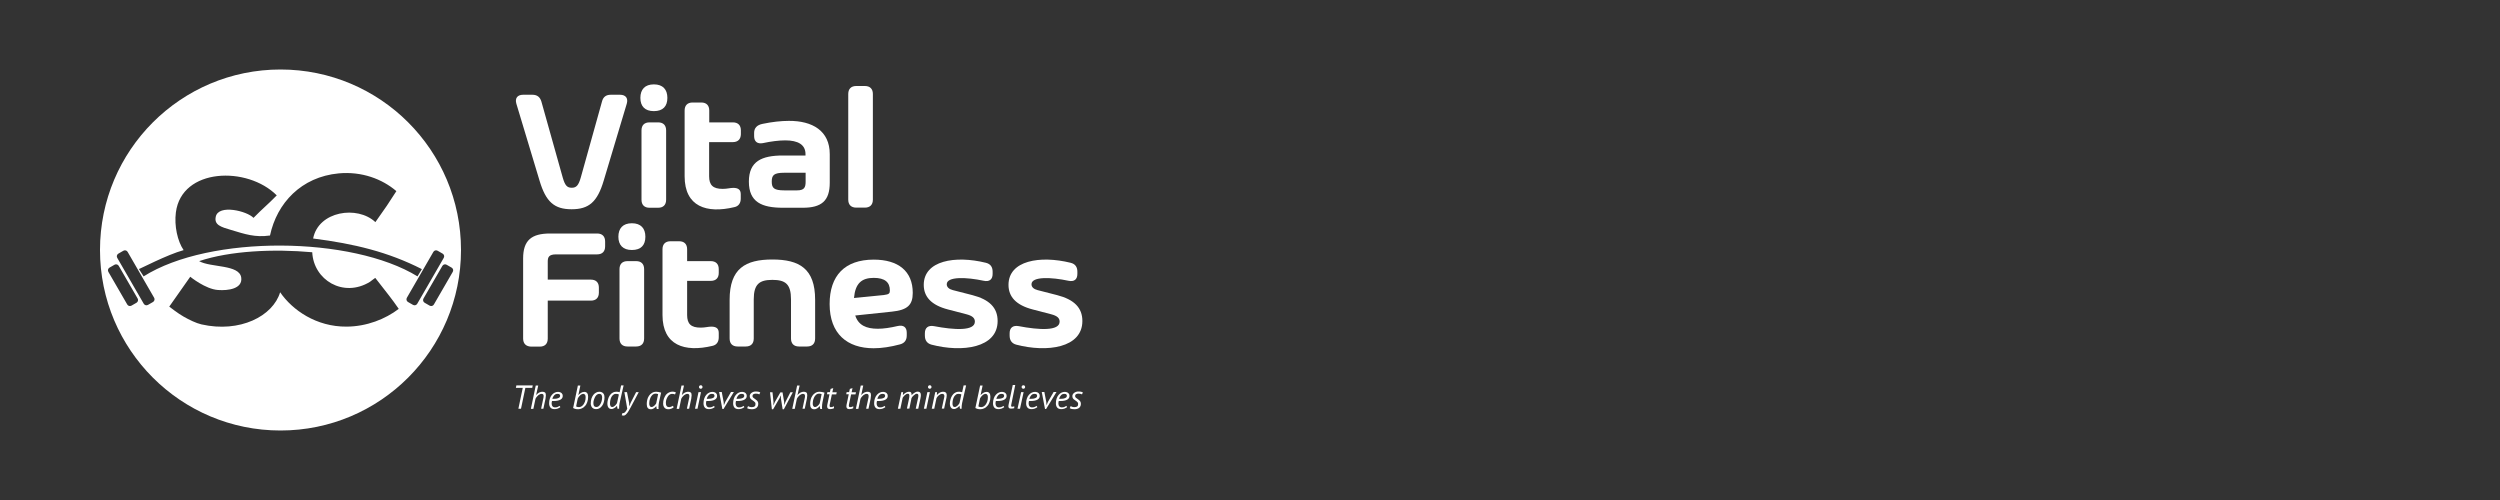 <?xml version="1.0" encoding="utf-8"?>
<!-- Generator: Adobe Illustrator 27.9.4, SVG Export Plug-In . SVG Version: 9.03 Build 54784)  -->
<svg version="1.0" id="Layer_1" xmlns="http://www.w3.org/2000/svg" xmlns:xlink="http://www.w3.org/1999/xlink" x="0px" y="0px"
	 width="200px" height="40px" viewBox="0 0 200 40" enable-background="new 0 0 200 40" xml:space="preserve">
<rect x="0" y="0" width="200" height="40" fill="#333333" stroke="none"/>
<g>
	<g>
		<path fill="#FFFFFF" d="M22.44,5.56C14.47,5.56,8,12.02,8,20c0,7.98,6.47,14.44,14.44,14.44c7.98,0,14.44-6.47,14.44-14.44
			C36.88,12.02,30.42,5.56,22.44,5.56z M14.69,20.01c-0.49-0.71-0.76-1.95-0.62-3.02c0.46-3.57,5.72-3.72,8.07-1.36
			c-0.75,0.77-1.12,1.04-1.86,1.8c-0.51-0.55-2.81-1.11-3.02-0.09c-0.14,0.66,0.42,0.82,1.24,1.06c1.1,0.33,1.9,0.61,3.1,0.44
			c0.55-2.59,2.5-4.69,5.5-4.97c1.84-0.17,3.48,0.45,4.61,1.42c-0.74,1.15-0.74,1.15-1.68,2.48c-1.44-1.36-4.56-0.88-4.98,1.31
			c3.3,0.42,6.01,1.08,8.7,2.45l-0.35,0.58c-5.24-3.22-16.61-3.35-21.91,0c0,0,0,0-0.38-0.59C11.13,21.55,13.37,20.37,14.69,20.01z
			 M10.92,24.22l-0.4,0.23c-0.12,0.07-0.27,0.03-0.34-0.09l-1.51-2.61c-0.07-0.12-0.03-0.27,0.09-0.34l0.4-0.23
			c0.12-0.07,0.27-0.03,0.34,0.09l1.51,2.61C11.08,23.99,11.04,24.15,10.92,24.22z M12.24,24.16l-0.4,0.23
			c-0.12,0.07-0.27,0.03-0.34-0.09l-2.12-3.67c-0.07-0.12-0.03-0.27,0.09-0.34l0.4-0.23c0.12-0.07,0.27-0.03,0.34,0.09l2.12,3.67
			C12.4,23.93,12.36,24.09,12.24,24.16z M27.73,26.13c-2.42,0.02-4.34-1.32-5.32-2.75c-0.57,1.91-3.22,3.27-6.3,2.57
			c-0.43-0.1-0.98-0.37-1.42-0.62c-0.42-0.23-1.15-0.8-1.15-0.8l1.68-2.39c0,0,1.21,0.99,2.22,1.06c0.82,0.06,1.97-0.1,1.86-0.98
			c-0.13-1.08-2.45-0.8-3.37-1.33c2.48-0.83,5.96-0.99,9.05-0.71c0.1,2.21,2.48,3.67,4.61,2.37c-0.01,0,0.43-0.32,0.43-0.32
			c1.03,1.33,1.28,1.61,1.88,2.48C30.82,25.53,29.34,26.12,27.73,26.13z M33.04,24.39l-0.4-0.23c-0.12-0.07-0.16-0.22-0.09-0.34
			l2.12-3.67c0.07-0.12,0.22-0.16,0.34-0.09l0.4,0.23c0.12,0.07,0.16,0.22,0.09,0.34l-2.12,3.67
			C33.31,24.42,33.16,24.46,33.04,24.39z M34.71,24.36c-0.07,0.12-0.22,0.16-0.34,0.09l-0.4-0.23c-0.12-0.07-0.16-0.22-0.09-0.34
			l1.51-2.61c0.07-0.12,0.22-0.16,0.34-0.09l0.4,0.23c0.12,0.07,0.16,0.22,0.09,0.34L34.71,24.36z"/>
	</g>
	<g>
		<g>
			<path fill="#FFFFFF" d="M48.86,7.58h0.74c0.46,0,0.67,0.28,0.54,0.72l-1.84,6.14c-0.51,1.72-1.19,2.3-2.57,2.3
				c-1.38,0-2.06-0.58-2.57-2.3L41.31,8.3c-0.13-0.44,0.08-0.72,0.54-0.72h0.74c0.38,0,0.61,0.18,0.72,0.54l1.71,6.09
				c0.18,0.63,0.35,0.81,0.72,0.81c0.36,0,0.54-0.18,0.72-0.81l1.7-6.09C48.25,7.76,48.48,7.58,48.86,7.58z"/>
			<path fill="#FFFFFF" d="M51.23,7.83c0-0.67,0.36-1.08,1.08-1.08c0.72,0,1.08,0.41,1.08,1.08s-0.35,1.06-1.08,1.06
				C51.59,8.89,51.23,8.5,51.23,7.83z M51.32,15.98v-5.55c0-0.41,0.23-0.64,0.64-0.64h0.69c0.41,0,0.64,0.23,0.64,0.64v5.55
				c0,0.41-0.23,0.64-0.64,0.64h-0.69C51.55,16.62,51.32,16.39,51.32,15.98z"/>
			<path fill="#FFFFFF" d="M58.62,11.37h-1.89v2.73c0,0.71,0.31,1.01,1.08,1.01c0.37,0,0.6-0.08,0.85-0.08c0.43,0,0.6,0.17,0.6,0.51
				v0.35c0,0.35-0.17,0.61-0.51,0.68c-2.21,0.53-3.98-0.03-3.98-2.47V8.84c0-0.41,0.23-0.64,0.64-0.64h0.69
				c0.41,0,0.64,0.23,0.64,0.64v0.95h1.89c0.41,0,0.64,0.23,0.64,0.64v0.31C59.26,11.14,59.03,11.37,58.62,11.37z"/>
			<path fill="#FFFFFF" d="M66.38,12.33v2.29c0,1.45-0.66,2-2.16,2h-1.58c-1.7,0-2.73-0.45-2.73-2.09c0-1.64,1.04-2.09,2.73-2.09
				h1.8v-0.11c0-0.76-0.6-1.1-1.62-1.1c-0.5,0-1.15,0.08-1.79,0.22c-0.44,0.08-0.7-0.12-0.7-0.56v-0.26c0-0.38,0.22-0.63,0.67-0.72
				c0.76-0.16,1.49-0.24,2.11-0.24C64.99,9.66,66.38,10.46,66.38,12.33z M64.45,14.52v-0.7h-1.7c-0.84,0-1.01,0.19-1.01,0.71
				c0,0.51,0.17,0.7,1.01,0.7h1.01C64.35,15.23,64.45,14.99,64.45,14.52z"/>
			<path fill="#FFFFFF" d="M68.5,6.88h0.69c0.41,0,0.64,0.23,0.64,0.64v8.45c0,0.41-0.23,0.64-0.64,0.64H68.5
				c-0.41,0-0.64-0.23-0.64-0.64V7.52C67.86,7.11,68.09,6.88,68.5,6.88z"/>
			<g>
				<path fill="#FFFFFF" d="M41.85,27.08v-6.4c0-1.45,0.66-2,2.16-2h3.76c0.41,0,0.64,0.23,0.64,0.64v0.39
					c0,0.41-0.23,0.64-0.64,0.64h-3.28c-0.58,0-0.67,0.22-0.67,0.58v1.44h3.45c0.41,0,0.64,0.23,0.64,0.64v0.4
					c0,0.41-0.23,0.64-0.64,0.64h-3.45v3.04c0,0.41-0.23,0.64-0.64,0.64h-0.68C42.08,27.72,41.85,27.49,41.85,27.08z"/>
				<path fill="#FFFFFF" d="M49.47,18.94c0-0.67,0.36-1.08,1.08-1.08c0.72,0,1.08,0.41,1.08,1.08c0,0.67-0.35,1.06-1.08,1.06
					C49.83,20,49.47,19.6,49.47,18.94z M49.56,27.08v-5.55c0-0.41,0.23-0.64,0.64-0.64h0.69c0.41,0,0.64,0.23,0.64,0.64v5.55
					c0,0.41-0.23,0.64-0.64,0.64H50.2C49.79,27.72,49.56,27.49,49.56,27.08z"/>
				<path fill="#FFFFFF" d="M56.86,22.47h-1.89v2.73c0,0.71,0.31,1.01,1.08,1.01c0.37,0,0.6-0.08,0.85-0.08
					c0.43,0,0.6,0.17,0.6,0.51v0.35c0,0.35-0.17,0.61-0.51,0.68C54.77,28.2,53,27.63,53,25.2v-5.26c0-0.41,0.23-0.64,0.64-0.64h0.69
					c0.41,0,0.64,0.23,0.64,0.64v0.95h1.89c0.41,0,0.64,0.23,0.64,0.64v0.31C57.5,22.24,57.27,22.47,56.86,22.47z"/>
				<path fill="#FFFFFF" d="M65.21,23.98v3.1c0,0.41-0.23,0.64-0.64,0.64h-0.65c-0.41,0-0.64-0.23-0.64-0.64v-3.13
					c0-1.22-0.44-1.56-1.49-1.56c-1.04,0-1.49,0.34-1.49,1.56v3.13c0,0.41-0.23,0.64-0.64,0.64h-0.65c-0.41,0-0.64-0.23-0.64-0.64
					v-3.1c0-2.5,1.26-3.22,3.42-3.22C63.95,20.76,65.21,21.49,65.21,23.98z"/>
				<path fill="#FFFFFF" d="M71.36,24.93l-2.94,0.31c0.25,0.78,0.88,1.06,1.81,1.06c0.45,0,0.99-0.08,1.59-0.22
					c0.45-0.1,0.72,0.09,0.72,0.54v0.21c0,0.38-0.17,0.62-0.54,0.72c-0.75,0.2-1.46,0.31-2.11,0.31c-2.11,0-3.52-1.15-3.52-3.54
					c0-2.26,1.2-3.55,3.53-3.55c1.96,0,3.12,0.92,3.12,2.66C73.02,24.39,72.61,24.8,71.36,24.93z M71.19,23.24
					c0-0.66-0.4-1.01-1.29-1.01c-0.97,0-1.48,0.44-1.58,1.61l2.4-0.24C71.12,23.55,71.19,23.47,71.19,23.24z"/>
				<path fill="#FFFFFF" d="M73.99,26.85v-0.19c0-0.44,0.26-0.65,0.72-0.57c1.62,0.31,3.28,0.41,3.28-0.36
					c0-0.3-0.22-0.47-0.68-0.59l-1.46-0.38c-1.36-0.35-1.95-1.03-1.95-1.97c0-1.95,2.52-2.37,4.96-1.77
					c0.38,0.09,0.55,0.34,0.55,0.72v0.17c0,0.45-0.26,0.65-0.72,0.55c-1.35-0.29-2.95-0.36-2.95,0.28c0,0.23,0.18,0.39,0.49,0.47
					l1.56,0.4c1.36,0.35,2.02,1.01,2.02,2.07c0,2.15-2.82,2.54-5.3,1.89C74.16,27.47,73.99,27.22,73.99,26.85z"/>
				<path fill="#FFFFFF" d="M80.77,26.85v-0.19c0-0.44,0.26-0.65,0.72-0.57c1.62,0.31,3.28,0.41,3.28-0.36
					c0-0.3-0.22-0.47-0.68-0.59l-1.46-0.38c-1.36-0.35-1.95-1.03-1.95-1.97c0-1.95,2.52-2.37,4.96-1.77
					c0.38,0.09,0.55,0.34,0.55,0.72v0.17c0,0.45-0.26,0.65-0.72,0.55c-1.35-0.29-2.95-0.36-2.95,0.28c0,0.23,0.18,0.39,0.49,0.47
					l1.56,0.4c1.36,0.35,2.02,1.01,2.02,2.07c0,2.15-2.82,2.54-5.3,1.89C80.94,27.47,80.77,27.22,80.77,26.85z"/>
			</g>
		</g>
		<g>
			<path fill="#FFFFFF" d="M42.58,31.03h-0.55l-0.35,1.67h-0.21l0.35-1.67h-0.55l0.04-0.2h1.31L42.58,31.03z"/>
			<path fill="#FFFFFF" d="M43.29,32.7l0.16-0.76c0.01-0.05,0.02-0.1,0.03-0.14c0.01-0.04,0.01-0.08,0.01-0.11
				c0-0.07-0.01-0.11-0.04-0.14c-0.03-0.03-0.07-0.04-0.13-0.04c-0.05,0-0.09,0.01-0.14,0.04c-0.05,0.02-0.09,0.05-0.14,0.09
				c-0.04,0.04-0.08,0.08-0.12,0.13c-0.03,0.05-0.06,0.09-0.08,0.13l-0.17,0.81h-0.2l0.39-1.87h0.2l-0.17,0.76h0.01
				c0.02-0.03,0.05-0.06,0.08-0.09c0.03-0.03,0.07-0.06,0.11-0.08c0.04-0.03,0.09-0.05,0.14-0.06c0.05-0.02,0.1-0.03,0.16-0.03
				c0.09,0,0.16,0.02,0.21,0.06c0.05,0.04,0.07,0.12,0.07,0.23c0,0.07-0.01,0.16-0.03,0.27l-0.17,0.8H43.29z"/>
			<path fill="#FFFFFF" d="M44.83,32.57c-0.06,0.05-0.14,0.09-0.22,0.12c-0.08,0.03-0.17,0.04-0.25,0.04
				c-0.14,0-0.25-0.04-0.32-0.12c-0.07-0.08-0.11-0.2-0.11-0.34c0-0.15,0.02-0.28,0.06-0.39c0.04-0.12,0.09-0.21,0.16-0.29
				c0.07-0.08,0.14-0.14,0.23-0.18c0.08-0.04,0.17-0.06,0.26-0.06c0.06,0,0.12,0.01,0.17,0.03c0.05,0.02,0.09,0.04,0.12,0.07
				c0.03,0.03,0.05,0.06,0.07,0.1c0.01,0.04,0.02,0.08,0.02,0.12c0,0.13-0.06,0.23-0.18,0.3c-0.12,0.07-0.3,0.11-0.54,0.11
				c-0.02,0-0.04,0-0.07,0c-0.02,0-0.05,0-0.07,0c-0.01,0.03-0.01,0.07-0.02,0.1c0,0.03-0.01,0.06-0.01,0.08
				c0,0.1,0.02,0.18,0.07,0.24c0.04,0.06,0.11,0.09,0.21,0.09c0.08,0,0.15-0.01,0.21-0.04c0.06-0.03,0.11-0.05,0.15-0.08
				L44.83,32.57z M44.6,31.51c-0.1,0-0.18,0.03-0.25,0.1c-0.07,0.07-0.13,0.17-0.16,0.3c0.07,0,0.14,0,0.21-0.01
				c0.07,0,0.14-0.01,0.2-0.03c0.06-0.02,0.11-0.04,0.15-0.07c0.04-0.03,0.06-0.08,0.06-0.14c0-0.02,0-0.04-0.01-0.05
				c-0.01-0.02-0.02-0.04-0.03-0.05c-0.01-0.02-0.03-0.03-0.06-0.04S44.64,31.51,44.6,31.51z"/>
			<path fill="#FFFFFF" d="M46.23,30.84h0.2l-0.16,0.76h0.01c0.02-0.03,0.05-0.06,0.09-0.09c0.03-0.03,0.07-0.06,0.11-0.08
				c0.04-0.02,0.08-0.04,0.13-0.06c0.04-0.01,0.09-0.02,0.14-0.02c0.1,0,0.18,0.04,0.23,0.11s0.07,0.17,0.07,0.28
				c0,0.16-0.02,0.3-0.07,0.43c-0.04,0.12-0.1,0.23-0.18,0.31c-0.07,0.09-0.16,0.15-0.25,0.19c-0.09,0.04-0.19,0.07-0.29,0.07
				c-0.1,0-0.18-0.01-0.25-0.03c-0.07-0.02-0.12-0.05-0.16-0.07L46.23,30.84z M46.68,31.51c-0.04,0-0.09,0.01-0.14,0.03
				c-0.05,0.02-0.09,0.05-0.13,0.09c-0.04,0.04-0.08,0.08-0.11,0.12c-0.03,0.04-0.06,0.09-0.08,0.13l-0.13,0.63
				c0.05,0.04,0.13,0.06,0.23,0.06c0.06,0,0.12-0.02,0.18-0.05c0.06-0.03,0.12-0.09,0.17-0.15c0.05-0.07,0.09-0.15,0.13-0.25
				c0.03-0.1,0.05-0.21,0.05-0.33c0-0.09-0.01-0.16-0.04-0.2C46.76,31.53,46.72,31.51,46.68,31.51z"/>
			<path fill="#FFFFFF" d="M47.26,32.29c0-0.14,0.02-0.27,0.05-0.39c0.04-0.12,0.09-0.22,0.15-0.3c0.06-0.08,0.14-0.15,0.22-0.19
				c0.08-0.05,0.17-0.07,0.27-0.07c0.07,0,0.14,0.01,0.19,0.04c0.05,0.02,0.1,0.06,0.13,0.1c0.03,0.04,0.06,0.09,0.07,0.14
				c0.01,0.05,0.02,0.11,0.02,0.17c0,0.13-0.02,0.26-0.05,0.37c-0.03,0.12-0.08,0.22-0.14,0.3c-0.06,0.09-0.13,0.15-0.21,0.2
				c-0.08,0.05-0.17,0.07-0.27,0.07c-0.08,0-0.15-0.01-0.2-0.04c-0.05-0.03-0.1-0.06-0.13-0.1c-0.03-0.04-0.06-0.09-0.07-0.14
				C47.27,32.4,47.26,32.34,47.26,32.29z M47.47,32.24c0,0.1,0.02,0.19,0.06,0.24c0.04,0.06,0.1,0.08,0.19,0.08
				c0.06,0,0.11-0.02,0.17-0.06c0.05-0.04,0.1-0.1,0.14-0.17c0.04-0.07,0.07-0.15,0.1-0.24c0.02-0.09,0.04-0.19,0.04-0.29
				c0-0.09-0.02-0.16-0.05-0.21c-0.03-0.05-0.1-0.08-0.19-0.08c-0.06,0-0.11,0.02-0.17,0.06c-0.05,0.04-0.1,0.09-0.14,0.16
				c-0.04,0.07-0.07,0.15-0.1,0.23C47.49,32.05,47.47,32.14,47.47,32.24z"/>
			<path fill="#FFFFFF" d="M49.57,32.24c-0.01,0.07-0.02,0.13-0.03,0.19c-0.01,0.06-0.01,0.12-0.01,0.17c0,0.02,0,0.04,0,0.05
				c0,0.02,0,0.03,0,0.05H49.4l-0.04-0.23h-0.01c-0.02,0.03-0.05,0.06-0.08,0.09c-0.03,0.03-0.07,0.06-0.11,0.08
				c-0.04,0.02-0.08,0.04-0.12,0.06c-0.04,0.02-0.09,0.02-0.13,0.02c-0.1,0-0.18-0.04-0.23-0.11c-0.06-0.07-0.09-0.19-0.09-0.34
				c0-0.1,0.02-0.21,0.05-0.32c0.03-0.11,0.07-0.21,0.13-0.3c0.06-0.09,0.13-0.17,0.22-0.22c0.09-0.06,0.19-0.09,0.31-0.09
				c0.03,0,0.06,0,0.08,0c0.02,0,0.04,0,0.07,0.01c0.02,0,0.04,0.01,0.06,0.01c0.02,0.01,0.04,0.01,0.06,0.02l0.12-0.55h0.2
				L49.57,32.24z M48.98,32.56c0.04,0,0.08-0.01,0.11-0.03c0.04-0.02,0.08-0.05,0.11-0.08c0.03-0.03,0.07-0.06,0.09-0.1
				c0.03-0.03,0.05-0.07,0.07-0.1l0.15-0.69c-0.03-0.02-0.06-0.03-0.1-0.04c-0.04-0.01-0.09-0.01-0.15-0.01
				c-0.07,0-0.14,0.02-0.19,0.07c-0.06,0.04-0.11,0.1-0.15,0.17c-0.04,0.07-0.07,0.16-0.09,0.25c-0.02,0.09-0.03,0.19-0.03,0.29
				c0,0.07,0.01,0.14,0.04,0.19C48.87,32.54,48.92,32.56,48.98,32.56z"/>
			<path fill="#FFFFFF" d="M50.33,32.23l0.01,0.26h0.01l0.1-0.26l0.44-0.86h0.21l-0.63,1.19c-0.05,0.09-0.09,0.17-0.14,0.25
				c-0.05,0.08-0.09,0.16-0.14,0.22c-0.05,0.06-0.1,0.12-0.15,0.16c-0.05,0.04-0.1,0.06-0.16,0.06c-0.03,0-0.06,0-0.08-0.01
				c-0.02,0-0.04-0.01-0.06-0.02l0.06-0.18c0.02,0.01,0.04,0.01,0.06,0.01c0.05,0,0.1-0.03,0.15-0.08c0.05-0.05,0.11-0.14,0.17-0.27
				l-0.23-1.33h0.21L50.33,32.23z"/>
			<path fill="#FFFFFF" d="M52.72,32.18c-0.01,0.07-0.02,0.13-0.03,0.2c-0.01,0.07-0.01,0.13-0.01,0.19c0,0.03,0,0.05,0,0.08
				c0,0.02,0,0.05,0.01,0.07h-0.15l-0.04-0.23H52.5c-0.02,0.03-0.05,0.06-0.08,0.09c-0.03,0.03-0.07,0.06-0.1,0.08
				c-0.04,0.02-0.08,0.04-0.12,0.06c-0.04,0.02-0.09,0.02-0.14,0.02c-0.21,0-0.32-0.14-0.32-0.41c0-0.11,0.01-0.23,0.04-0.35
				c0.03-0.12,0.07-0.22,0.14-0.32c0.06-0.09,0.14-0.17,0.24-0.23c0.1-0.06,0.21-0.09,0.35-0.09c0.05,0,0.11,0.01,0.18,0.02
				c0.07,0.01,0.14,0.03,0.2,0.05L52.72,32.18z M52.12,32.56c0.04,0,0.08-0.01,0.12-0.03c0.04-0.02,0.08-0.05,0.11-0.08
				c0.03-0.03,0.07-0.06,0.09-0.1c0.03-0.03,0.05-0.07,0.06-0.1l0.15-0.72c-0.05-0.02-0.12-0.04-0.2-0.04
				c-0.08,0-0.15,0.02-0.22,0.07c-0.06,0.05-0.11,0.11-0.16,0.19c-0.04,0.08-0.07,0.16-0.1,0.26c-0.02,0.1-0.03,0.2-0.03,0.29
				c0,0.07,0.01,0.12,0.04,0.17C52.02,32.54,52.06,32.56,52.12,32.56z"/>
			<path fill="#FFFFFF" d="M53.89,32.59c-0.03,0.02-0.06,0.04-0.09,0.06c-0.03,0.02-0.07,0.03-0.11,0.05
				c-0.04,0.01-0.07,0.02-0.11,0.03c-0.04,0.01-0.07,0.01-0.1,0.01c-0.09,0-0.16-0.01-0.21-0.04c-0.06-0.03-0.1-0.06-0.13-0.11
				c-0.03-0.04-0.05-0.09-0.07-0.14c-0.01-0.05-0.02-0.1-0.02-0.14c0-0.15,0.02-0.29,0.06-0.41c0.04-0.12,0.1-0.22,0.16-0.31
				c0.07-0.08,0.15-0.15,0.24-0.19c0.09-0.04,0.18-0.07,0.27-0.07c0.07,0,0.12,0.01,0.17,0.02c0.04,0.01,0.08,0.03,0.12,0.04
				L54,31.56c-0.03-0.02-0.07-0.03-0.11-0.04c-0.04-0.01-0.09-0.01-0.14-0.01c-0.06,0-0.12,0.02-0.18,0.06
				c-0.06,0.04-0.11,0.09-0.15,0.16c-0.04,0.07-0.08,0.14-0.11,0.23c-0.03,0.09-0.04,0.17-0.04,0.27c0,0.12,0.02,0.2,0.07,0.26
				c0.05,0.06,0.11,0.08,0.19,0.08c0.05,0,0.11-0.01,0.17-0.04c0.06-0.02,0.11-0.05,0.14-0.07L53.89,32.59z"/>
			<path fill="#FFFFFF" d="M54.95,32.7l0.16-0.76c0.01-0.05,0.02-0.1,0.03-0.14c0.01-0.04,0.01-0.08,0.01-0.11
				c0-0.07-0.01-0.11-0.04-0.14c-0.03-0.03-0.07-0.04-0.13-0.04c-0.05,0-0.09,0.01-0.14,0.04c-0.05,0.02-0.09,0.05-0.14,0.09
				c-0.04,0.04-0.08,0.08-0.12,0.13c-0.03,0.05-0.06,0.09-0.08,0.13l-0.17,0.81h-0.2l0.39-1.87h0.2l-0.17,0.76h0.01
				c0.02-0.03,0.05-0.06,0.08-0.09c0.03-0.03,0.07-0.06,0.11-0.08c0.04-0.03,0.09-0.05,0.14-0.06c0.05-0.02,0.1-0.03,0.16-0.03
				c0.09,0,0.16,0.02,0.21,0.06c0.05,0.04,0.07,0.12,0.07,0.23c0,0.07-0.01,0.16-0.03,0.27l-0.17,0.8H54.95z"/>
			<path fill="#FFFFFF" d="M55.88,31.37h0.2l-0.28,1.33h-0.2L55.88,31.37z M55.92,30.96c0-0.04,0.01-0.08,0.04-0.1
				c0.03-0.03,0.06-0.04,0.1-0.04c0.04,0,0.08,0.01,0.1,0.04c0.03,0.03,0.04,0.06,0.04,0.1c0,0.04-0.01,0.08-0.04,0.1
				c-0.03,0.03-0.06,0.04-0.1,0.04c-0.04,0-0.08-0.01-0.1-0.04C55.93,31.04,55.92,31,55.92,30.96z"/>
			<path fill="#FFFFFF" d="M57.18,32.57c-0.06,0.05-0.14,0.09-0.22,0.12c-0.08,0.03-0.17,0.04-0.25,0.04
				c-0.14,0-0.25-0.04-0.32-0.12c-0.07-0.08-0.11-0.2-0.11-0.34c0-0.15,0.02-0.28,0.06-0.39c0.04-0.12,0.09-0.21,0.16-0.29
				c0.07-0.08,0.14-0.14,0.23-0.18c0.08-0.04,0.17-0.06,0.26-0.06c0.06,0,0.12,0.01,0.17,0.03c0.05,0.02,0.09,0.04,0.12,0.07
				c0.03,0.03,0.05,0.06,0.07,0.1c0.01,0.04,0.02,0.08,0.02,0.12c0,0.13-0.06,0.23-0.18,0.3c-0.12,0.07-0.3,0.11-0.54,0.11
				c-0.02,0-0.04,0-0.07,0c-0.02,0-0.05,0-0.07,0c-0.01,0.03-0.01,0.07-0.02,0.1c0,0.03-0.01,0.06-0.01,0.08
				c0,0.1,0.02,0.18,0.07,0.24c0.04,0.06,0.11,0.09,0.21,0.09c0.08,0,0.15-0.01,0.21-0.04c0.06-0.03,0.12-0.05,0.15-0.08
				L57.18,32.57z M56.95,31.51c-0.1,0-0.18,0.03-0.25,0.1c-0.07,0.07-0.13,0.17-0.16,0.3c0.07,0,0.14,0,0.21-0.01
				c0.07,0,0.14-0.01,0.2-0.03c0.06-0.02,0.11-0.04,0.15-0.07c0.04-0.03,0.06-0.08,0.06-0.14c0-0.02,0-0.04-0.01-0.05
				c-0.01-0.02-0.02-0.04-0.03-0.05c-0.01-0.02-0.03-0.03-0.06-0.04C57.02,31.51,56.99,31.51,56.95,31.51z"/>
			<path fill="#FFFFFF" d="M57.89,32.15l0.02,0.25h0.01l0.11-0.26l0.45-0.78h0.23l-0.83,1.36h-0.09l-0.26-1.36h0.21L57.89,32.15z"/>
			<path fill="#FFFFFF" d="M59.55,32.57c-0.06,0.05-0.14,0.09-0.22,0.12c-0.08,0.03-0.17,0.04-0.25,0.04
				c-0.14,0-0.25-0.04-0.32-0.12c-0.07-0.08-0.11-0.2-0.11-0.34c0-0.15,0.02-0.28,0.06-0.39c0.04-0.12,0.09-0.21,0.16-0.29
				c0.07-0.08,0.14-0.14,0.23-0.18c0.08-0.04,0.17-0.06,0.26-0.06c0.06,0,0.12,0.01,0.17,0.03c0.05,0.02,0.09,0.04,0.12,0.07
				c0.03,0.03,0.05,0.06,0.07,0.1c0.01,0.04,0.02,0.08,0.02,0.12c0,0.13-0.06,0.23-0.18,0.3c-0.12,0.07-0.3,0.11-0.54,0.11
				c-0.02,0-0.04,0-0.07,0c-0.02,0-0.05,0-0.07,0c-0.01,0.03-0.01,0.07-0.02,0.1c0,0.03-0.01,0.06-0.01,0.08
				c0,0.1,0.02,0.18,0.07,0.24c0.04,0.06,0.11,0.09,0.21,0.09c0.08,0,0.15-0.01,0.21-0.04c0.07-0.03,0.12-0.05,0.15-0.08
				L59.55,32.57z M59.33,31.51c-0.1,0-0.18,0.03-0.25,0.1c-0.07,0.07-0.13,0.17-0.16,0.3c0.07,0,0.14,0,0.21-0.01
				c0.07,0,0.14-0.01,0.2-0.03c0.06-0.02,0.11-0.04,0.15-0.07c0.04-0.03,0.06-0.08,0.06-0.14c0-0.02,0-0.04-0.01-0.05
				s-0.02-0.04-0.03-0.05c-0.01-0.02-0.03-0.03-0.06-0.04S59.37,31.51,59.33,31.51z"/>
			<path fill="#FFFFFF" d="M60.44,32.32c0-0.05-0.01-0.09-0.03-0.12c-0.02-0.03-0.05-0.06-0.09-0.09c-0.04-0.03-0.07-0.05-0.11-0.08
				c-0.04-0.02-0.08-0.05-0.11-0.08c-0.04-0.03-0.06-0.07-0.09-0.11c-0.02-0.04-0.03-0.09-0.03-0.16c0-0.05,0.01-0.1,0.04-0.14
				c0.02-0.04,0.06-0.08,0.1-0.11c0.04-0.03,0.09-0.06,0.15-0.08c0.06-0.02,0.12-0.03,0.19-0.03c0.09,0,0.17,0.01,0.22,0.02
				c0.05,0.01,0.1,0.03,0.14,0.05l-0.07,0.16c-0.07-0.04-0.17-0.06-0.29-0.06c-0.07,0-0.14,0.02-0.19,0.05
				c-0.05,0.03-0.07,0.08-0.07,0.14c0,0.04,0.01,0.07,0.03,0.1c0.02,0.03,0.05,0.05,0.09,0.08c0.04,0.02,0.07,0.05,0.11,0.08
				c0.04,0.03,0.08,0.06,0.11,0.09c0.04,0.03,0.06,0.07,0.09,0.12c0.02,0.04,0.03,0.1,0.03,0.16c0,0.14-0.05,0.24-0.14,0.32
				c-0.09,0.07-0.22,0.11-0.37,0.11c-0.08,0-0.15-0.01-0.22-0.02c-0.07-0.02-0.12-0.04-0.16-0.06l0.07-0.17
				c0.04,0.02,0.08,0.04,0.14,0.06c0.06,0.02,0.12,0.02,0.18,0.02c0.09,0,0.16-0.02,0.21-0.06C60.42,32.47,60.44,32.41,60.44,32.32z
				"/>
			<path fill="#FFFFFF" d="M62.6,31.37l0.13,0.78l0.01,0.26h0l0.1-0.26l0.39-0.77h0.2l-0.72,1.36h-0.1l-0.14-0.88l0-0.22h-0.01
				l-0.1,0.22l-0.51,0.88h-0.1l-0.15-1.36h0.2l0.08,0.78l-0.01,0.26h0.01l0.11-0.26l0.44-0.77H62.6z"/>
			<path fill="#FFFFFF" d="M64.2,32.7l0.16-0.76c0.01-0.05,0.02-0.1,0.03-0.14c0.01-0.04,0.01-0.08,0.01-0.11
				c0-0.07-0.01-0.11-0.04-0.14c-0.03-0.03-0.07-0.04-0.13-0.04c-0.05,0-0.09,0.01-0.14,0.04c-0.05,0.02-0.09,0.05-0.14,0.09
				c-0.04,0.04-0.08,0.08-0.12,0.13c-0.03,0.05-0.06,0.09-0.08,0.13l-0.17,0.81h-0.2l0.39-1.87h0.2l-0.17,0.76h0.01
				c0.02-0.03,0.05-0.06,0.08-0.09c0.03-0.03,0.07-0.06,0.11-0.08c0.04-0.03,0.09-0.05,0.14-0.06c0.05-0.02,0.1-0.03,0.16-0.03
				c0.09,0,0.16,0.02,0.21,0.06c0.05,0.04,0.07,0.12,0.07,0.23c0,0.07-0.01,0.16-0.03,0.27l-0.17,0.8H64.2z"/>
			<path fill="#FFFFFF" d="M65.8,32.18c-0.01,0.07-0.02,0.13-0.03,0.2c-0.01,0.07-0.01,0.13-0.01,0.19c0,0.03,0,0.05,0,0.08
				c0,0.02,0,0.05,0.01,0.07h-0.15l-0.04-0.23h-0.01c-0.02,0.03-0.05,0.06-0.08,0.09c-0.03,0.03-0.07,0.06-0.1,0.08
				c-0.04,0.02-0.08,0.04-0.12,0.06c-0.04,0.02-0.09,0.02-0.14,0.02c-0.21,0-0.32-0.14-0.32-0.41c0-0.11,0.01-0.23,0.04-0.35
				c0.03-0.12,0.07-0.22,0.14-0.32c0.06-0.09,0.14-0.17,0.24-0.23c0.1-0.06,0.21-0.09,0.35-0.09c0.05,0,0.11,0.01,0.18,0.02
				c0.07,0.01,0.14,0.03,0.2,0.05L65.8,32.18z M65.2,32.56c0.04,0,0.08-0.01,0.12-0.03c0.04-0.02,0.08-0.05,0.11-0.08
				c0.03-0.03,0.07-0.06,0.09-0.1c0.03-0.03,0.05-0.07,0.06-0.1l0.15-0.72c-0.05-0.02-0.12-0.04-0.2-0.04
				c-0.08,0-0.15,0.02-0.22,0.07c-0.06,0.05-0.11,0.11-0.16,0.19c-0.04,0.08-0.07,0.16-0.1,0.26c-0.02,0.1-0.03,0.2-0.03,0.29
				c0,0.07,0.01,0.12,0.04,0.17C65.1,32.54,65.14,32.56,65.2,32.56z"/>
			<path fill="#FFFFFF" d="M66.19,31.37h0.2l0.06-0.26l0.21-0.06l-0.07,0.33h0.35l-0.04,0.17h-0.35l-0.17,0.8
				c0,0.02-0.01,0.04-0.01,0.06c0,0.02,0,0.03,0,0.05c0,0.04,0.01,0.07,0.03,0.09c0.02,0.02,0.05,0.02,0.09,0.02
				c0.04,0,0.08-0.01,0.12-0.02c0.04-0.01,0.07-0.03,0.11-0.05v0.16c-0.04,0.02-0.09,0.04-0.14,0.05c-0.06,0.01-0.11,0.02-0.17,0.02
				c-0.16,0-0.24-0.07-0.24-0.22c0-0.03,0-0.07,0.01-0.11l0.18-0.86h-0.2L66.19,31.37z"/>
			<path fill="#FFFFFF" d="M67.73,31.37h0.2l0.06-0.26l0.21-0.06l-0.07,0.33h0.35l-0.04,0.17h-0.35l-0.17,0.8
				c0,0.02-0.01,0.04-0.01,0.06c0,0.02,0,0.03,0,0.05c0,0.04,0.01,0.07,0.03,0.09c0.02,0.02,0.05,0.02,0.09,0.02
				c0.04,0,0.08-0.01,0.12-0.02c0.04-0.01,0.07-0.03,0.11-0.05v0.16c-0.04,0.02-0.09,0.04-0.14,0.05c-0.06,0.01-0.11,0.02-0.17,0.02
				c-0.16,0-0.24-0.07-0.24-0.22c0-0.03,0-0.07,0.01-0.11l0.18-0.86h-0.2L67.73,31.37z"/>
			<path fill="#FFFFFF" d="M69.29,32.7l0.16-0.76c0.01-0.05,0.02-0.1,0.03-0.14c0.01-0.04,0.01-0.08,0.01-0.11
				c0-0.07-0.01-0.11-0.04-0.14c-0.03-0.03-0.07-0.04-0.13-0.04c-0.05,0-0.09,0.01-0.14,0.04c-0.05,0.02-0.09,0.05-0.14,0.09
				c-0.04,0.04-0.08,0.08-0.12,0.13c-0.03,0.05-0.06,0.09-0.08,0.13l-0.17,0.81h-0.2l0.39-1.87h0.2L68.9,31.6h0.01
				c0.02-0.03,0.05-0.06,0.08-0.09c0.03-0.03,0.07-0.06,0.11-0.08c0.04-0.03,0.09-0.05,0.14-0.06c0.05-0.02,0.1-0.03,0.16-0.03
				c0.09,0,0.16,0.02,0.21,0.06c0.05,0.04,0.07,0.12,0.07,0.23c0,0.07-0.01,0.16-0.03,0.27l-0.17,0.8H69.29z"/>
			<path fill="#FFFFFF" d="M70.83,32.57c-0.06,0.05-0.14,0.09-0.22,0.12c-0.08,0.03-0.17,0.04-0.25,0.04
				c-0.14,0-0.25-0.04-0.32-0.12c-0.07-0.08-0.11-0.2-0.11-0.34c0-0.15,0.02-0.28,0.06-0.39c0.04-0.12,0.09-0.21,0.16-0.29
				c0.07-0.08,0.14-0.14,0.23-0.18c0.08-0.04,0.17-0.06,0.26-0.06c0.06,0,0.12,0.01,0.17,0.03c0.05,0.02,0.09,0.04,0.12,0.07
				c0.03,0.03,0.05,0.06,0.07,0.1c0.01,0.04,0.02,0.08,0.02,0.12c0,0.13-0.06,0.23-0.18,0.3c-0.12,0.07-0.3,0.11-0.54,0.11
				c-0.02,0-0.04,0-0.07,0c-0.02,0-0.05,0-0.07,0c-0.01,0.03-0.01,0.07-0.02,0.1c0,0.03-0.01,0.06-0.01,0.08
				c0,0.1,0.02,0.18,0.07,0.24c0.04,0.06,0.11,0.09,0.21,0.09c0.08,0,0.15-0.01,0.21-0.04c0.07-0.03,0.12-0.05,0.15-0.08
				L70.83,32.57z M70.6,31.51c-0.1,0-0.18,0.03-0.25,0.1c-0.07,0.07-0.13,0.17-0.16,0.3c0.07,0,0.14,0,0.21-0.01
				c0.07,0,0.14-0.01,0.2-0.03c0.06-0.02,0.11-0.04,0.15-0.07c0.04-0.03,0.06-0.08,0.06-0.14c0-0.02,0-0.04-0.01-0.05
				c-0.01-0.02-0.02-0.04-0.03-0.05c-0.01-0.02-0.03-0.03-0.06-0.04C70.67,31.51,70.64,31.51,70.6,31.51z"/>
			<path fill="#FFFFFF" d="M72.55,32.7l0.16-0.75c0.01-0.06,0.02-0.12,0.03-0.17c0.01-0.05,0.01-0.09,0.01-0.13
				c0-0.05-0.01-0.08-0.03-0.11c-0.02-0.03-0.05-0.04-0.09-0.04c-0.04,0-0.09,0.01-0.13,0.03c-0.04,0.02-0.08,0.05-0.12,0.09
				c-0.04,0.03-0.07,0.07-0.1,0.11c-0.03,0.04-0.06,0.07-0.07,0.11l-0.18,0.86h-0.2l0.28-1.33h0.14l-0.02,0.23h0.01
				c0.03-0.03,0.06-0.06,0.09-0.09c0.03-0.03,0.07-0.06,0.11-0.08c0.04-0.02,0.08-0.05,0.13-0.06c0.05-0.02,0.1-0.03,0.16-0.03
				c0.08,0,0.13,0.02,0.16,0.07c0.03,0.05,0.04,0.12,0.04,0.21c0.03-0.03,0.06-0.07,0.09-0.1c0.04-0.03,0.07-0.06,0.12-0.09
				c0.04-0.03,0.09-0.05,0.13-0.07c0.05-0.02,0.09-0.03,0.14-0.03c0.08,0,0.14,0.02,0.19,0.06c0.04,0.04,0.07,0.11,0.07,0.21
				c0,0.07-0.01,0.17-0.04,0.3l-0.17,0.8h-0.2l0.17-0.8c0.01-0.05,0.02-0.1,0.03-0.14c0.01-0.04,0.01-0.08,0.01-0.11
				c0-0.05-0.01-0.08-0.03-0.11c-0.02-0.02-0.05-0.04-0.1-0.04c-0.04,0-0.08,0.01-0.12,0.04c-0.04,0.02-0.08,0.05-0.12,0.09
				c-0.04,0.04-0.07,0.07-0.11,0.11c-0.03,0.04-0.06,0.08-0.07,0.11l-0.17,0.84H72.55z"/>
			<path fill="#FFFFFF" d="M74.19,31.37h0.2l-0.28,1.33h-0.2L74.19,31.37z M74.24,30.96c0-0.04,0.01-0.08,0.04-0.1
				c0.03-0.03,0.06-0.04,0.1-0.04c0.04,0,0.08,0.01,0.1,0.04c0.03,0.03,0.04,0.06,0.04,0.1c0,0.04-0.01,0.08-0.04,0.1
				c-0.03,0.03-0.06,0.04-0.1,0.04c-0.04,0-0.07-0.01-0.1-0.04C74.25,31.04,74.24,31,74.24,30.96z"/>
			<path fill="#FFFFFF" d="M75.34,32.7l0.18-0.84c0.01-0.03,0.01-0.06,0.02-0.09c0.01-0.03,0.01-0.06,0.01-0.08
				c0-0.05-0.01-0.09-0.04-0.13c-0.02-0.03-0.07-0.05-0.13-0.05c-0.05,0-0.09,0.01-0.14,0.03c-0.04,0.02-0.09,0.05-0.13,0.08
				c-0.04,0.03-0.07,0.07-0.11,0.11c-0.03,0.04-0.06,0.08-0.08,0.12l-0.18,0.85h-0.2l0.28-1.33h0.14l-0.01,0.23h0.01
				c0.02-0.03,0.05-0.06,0.08-0.09c0.03-0.03,0.07-0.06,0.11-0.08c0.04-0.02,0.08-0.05,0.13-0.06c0.05-0.02,0.1-0.03,0.17-0.03
				c0.09,0,0.16,0.02,0.21,0.06c0.05,0.04,0.08,0.12,0.08,0.22c0,0.05-0.01,0.12-0.02,0.19l-0.19,0.88H75.34z"/>
			<path fill="#FFFFFF" d="M76.97,32.24c-0.01,0.07-0.02,0.13-0.03,0.19c-0.01,0.06-0.01,0.12-0.01,0.17c0,0.02,0,0.04,0,0.05
				c0,0.02,0,0.03,0,0.05H76.8l-0.04-0.23h-0.01c-0.02,0.03-0.05,0.06-0.08,0.09c-0.03,0.03-0.07,0.06-0.11,0.08
				c-0.04,0.02-0.08,0.04-0.12,0.06c-0.04,0.02-0.09,0.02-0.13,0.02c-0.1,0-0.18-0.04-0.23-0.11c-0.06-0.07-0.09-0.19-0.09-0.34
				c0-0.1,0.02-0.21,0.05-0.32c0.03-0.11,0.07-0.21,0.13-0.3c0.06-0.09,0.13-0.17,0.22-0.22c0.09-0.06,0.19-0.09,0.31-0.09
				c0.03,0,0.06,0,0.08,0c0.02,0,0.04,0,0.07,0.01c0.02,0,0.04,0.01,0.06,0.01c0.02,0.01,0.04,0.01,0.06,0.02l0.12-0.55h0.2
				L76.97,32.24z M76.38,32.56c0.04,0,0.08-0.01,0.11-0.03c0.04-0.02,0.08-0.05,0.11-0.08c0.03-0.03,0.07-0.06,0.09-0.1
				c0.03-0.03,0.05-0.07,0.07-0.1l0.15-0.69c-0.03-0.02-0.06-0.03-0.1-0.04c-0.04-0.01-0.09-0.01-0.15-0.01
				c-0.07,0-0.14,0.02-0.19,0.07c-0.06,0.04-0.11,0.1-0.15,0.17c-0.04,0.07-0.07,0.16-0.09,0.25c-0.02,0.09-0.03,0.19-0.03,0.29
				c0,0.07,0.01,0.14,0.04,0.19C76.27,32.54,76.31,32.56,76.38,32.56z"/>
			<path fill="#FFFFFF" d="M78.41,30.84h0.2l-0.16,0.76h0.01c0.02-0.03,0.05-0.06,0.09-0.09c0.03-0.03,0.07-0.06,0.11-0.08
				c0.04-0.02,0.08-0.04,0.13-0.06c0.04-0.01,0.09-0.02,0.14-0.02c0.1,0,0.18,0.04,0.23,0.11c0.05,0.07,0.07,0.17,0.07,0.28
				c0,0.16-0.02,0.3-0.07,0.43c-0.04,0.12-0.1,0.23-0.18,0.31c-0.07,0.09-0.16,0.15-0.25,0.19c-0.09,0.04-0.19,0.07-0.29,0.07
				c-0.1,0-0.18-0.01-0.25-0.03c-0.07-0.02-0.12-0.05-0.16-0.07L78.41,30.84z M78.86,31.51c-0.04,0-0.09,0.01-0.14,0.03
				c-0.05,0.02-0.09,0.05-0.13,0.09c-0.04,0.04-0.08,0.08-0.11,0.12c-0.03,0.04-0.06,0.09-0.08,0.13l-0.13,0.63
				c0.05,0.04,0.13,0.06,0.23,0.06c0.06,0,0.12-0.02,0.18-0.05c0.06-0.03,0.12-0.09,0.17-0.15c0.05-0.07,0.09-0.15,0.13-0.25
				c0.03-0.1,0.05-0.21,0.05-0.33c0-0.09-0.01-0.16-0.04-0.2C78.94,31.53,78.9,31.51,78.86,31.51z"/>
			<path fill="#FFFFFF" d="M80.34,32.57c-0.06,0.05-0.14,0.09-0.22,0.12c-0.08,0.03-0.17,0.04-0.25,0.04
				c-0.14,0-0.25-0.04-0.32-0.12c-0.07-0.08-0.11-0.2-0.11-0.34c0-0.15,0.02-0.28,0.06-0.39c0.04-0.12,0.09-0.21,0.16-0.29
				c0.07-0.08,0.14-0.14,0.23-0.18c0.08-0.04,0.17-0.06,0.26-0.06c0.06,0,0.12,0.01,0.17,0.03c0.05,0.02,0.09,0.04,0.12,0.07
				c0.03,0.03,0.05,0.06,0.07,0.1c0.01,0.04,0.02,0.08,0.02,0.12c0,0.13-0.06,0.23-0.18,0.3c-0.12,0.07-0.3,0.11-0.54,0.11
				c-0.02,0-0.04,0-0.07,0c-0.02,0-0.05,0-0.07,0c-0.01,0.03-0.01,0.07-0.02,0.1c0,0.03-0.01,0.06-0.01,0.08
				c0,0.1,0.02,0.18,0.07,0.24c0.04,0.06,0.11,0.09,0.21,0.09c0.08,0,0.15-0.01,0.21-0.04c0.07-0.03,0.12-0.05,0.15-0.08
				L80.34,32.57z M80.12,31.51c-0.1,0-0.18,0.03-0.25,0.1c-0.07,0.07-0.13,0.17-0.16,0.3c0.07,0,0.14,0,0.21-0.01
				c0.07,0,0.14-0.01,0.2-0.03c0.06-0.02,0.11-0.04,0.15-0.07c0.04-0.03,0.06-0.08,0.06-0.14c0-0.02,0-0.04-0.01-0.05
				c-0.01-0.02-0.02-0.04-0.03-0.05c-0.01-0.02-0.03-0.03-0.06-0.04C80.19,31.51,80.16,31.51,80.12,31.51z"/>
			<path fill="#FFFFFF" d="M80.9,32.38c-0.01,0.03-0.01,0.06-0.01,0.07c0,0.03,0.01,0.06,0.02,0.07c0.01,0.01,0.03,0.02,0.05,0.02
				c0.04,0,0.07,0,0.09-0.01c0.02,0,0.05-0.01,0.09-0.03v0.15c-0.02,0.01-0.03,0.02-0.06,0.02c-0.02,0.01-0.04,0.01-0.07,0.01
				c-0.02,0-0.04,0.01-0.07,0.01c-0.02,0-0.04,0-0.06,0c-0.06,0-0.11-0.01-0.15-0.04c-0.04-0.03-0.06-0.08-0.06-0.16
				c0-0.04,0.01-0.08,0.02-0.13l0.33-1.56h0.2L80.9,32.38z"/>
			<path fill="#FFFFFF" d="M81.69,31.37h0.2L81.6,32.7h-0.2L81.69,31.37z M81.73,30.96c0-0.04,0.01-0.08,0.04-0.1
				c0.03-0.03,0.06-0.04,0.1-0.04c0.04,0,0.08,0.01,0.1,0.04c0.03,0.03,0.04,0.06,0.04,0.1c0,0.04-0.01,0.08-0.04,0.1
				c-0.03,0.03-0.06,0.04-0.1,0.04c-0.04,0-0.08-0.01-0.1-0.04C81.74,31.04,81.73,31,81.73,30.96z"/>
			<path fill="#FFFFFF" d="M82.99,32.57c-0.06,0.05-0.14,0.09-0.22,0.12c-0.08,0.03-0.17,0.04-0.25,0.04
				c-0.14,0-0.25-0.04-0.32-0.12c-0.07-0.08-0.11-0.2-0.11-0.34c0-0.15,0.02-0.28,0.06-0.39c0.04-0.12,0.09-0.21,0.16-0.29
				c0.07-0.08,0.14-0.14,0.23-0.18c0.08-0.04,0.17-0.06,0.26-0.06c0.06,0,0.12,0.01,0.17,0.03c0.05,0.02,0.09,0.04,0.12,0.07
				c0.03,0.03,0.05,0.06,0.07,0.1c0.01,0.04,0.02,0.08,0.02,0.12c0,0.13-0.06,0.23-0.18,0.3c-0.12,0.07-0.3,0.11-0.54,0.11
				c-0.02,0-0.04,0-0.07,0c-0.02,0-0.05,0-0.07,0c-0.01,0.03-0.01,0.07-0.02,0.1c0,0.03-0.01,0.06-0.01,0.08
				c0,0.1,0.02,0.18,0.07,0.24c0.04,0.06,0.11,0.09,0.21,0.09c0.08,0,0.15-0.01,0.21-0.04c0.06-0.03,0.12-0.05,0.15-0.08
				L82.99,32.57z M82.76,31.51c-0.1,0-0.18,0.03-0.25,0.1c-0.07,0.07-0.13,0.17-0.16,0.3c0.07,0,0.14,0,0.21-0.01
				c0.07,0,0.14-0.01,0.2-0.03c0.06-0.02,0.11-0.04,0.15-0.07c0.04-0.03,0.06-0.08,0.06-0.14c0-0.02,0-0.04-0.01-0.05
				c-0.01-0.02-0.02-0.04-0.03-0.05c-0.01-0.02-0.03-0.03-0.06-0.04C82.83,31.51,82.8,31.51,82.76,31.51z"/>
			<path fill="#FFFFFF" d="M83.7,32.15l0.02,0.25h0.01l0.11-0.26l0.45-0.78h0.23l-0.83,1.36H83.6l-0.26-1.36h0.21L83.7,32.15z"/>
			<path fill="#FFFFFF" d="M85.37,32.57c-0.06,0.05-0.14,0.09-0.22,0.12c-0.08,0.03-0.17,0.04-0.25,0.04
				c-0.14,0-0.25-0.04-0.32-0.12c-0.07-0.08-0.11-0.2-0.11-0.34c0-0.15,0.02-0.28,0.06-0.39c0.04-0.12,0.09-0.21,0.16-0.29
				c0.07-0.08,0.14-0.14,0.23-0.18c0.08-0.04,0.17-0.06,0.26-0.06c0.06,0,0.12,0.01,0.17,0.03c0.05,0.02,0.09,0.04,0.12,0.07
				c0.03,0.03,0.05,0.06,0.07,0.1c0.01,0.04,0.02,0.08,0.02,0.12c0,0.13-0.06,0.23-0.18,0.3c-0.12,0.07-0.3,0.11-0.54,0.11
				c-0.02,0-0.04,0-0.07,0c-0.02,0-0.05,0-0.07,0c-0.01,0.03-0.01,0.07-0.02,0.1c0,0.03-0.01,0.06-0.01,0.08
				c0,0.1,0.02,0.18,0.07,0.24c0.04,0.06,0.11,0.09,0.21,0.09c0.08,0,0.15-0.01,0.21-0.04c0.06-0.03,0.11-0.05,0.15-0.08
				L85.37,32.57z M85.14,31.51c-0.1,0-0.18,0.03-0.25,0.1c-0.07,0.07-0.13,0.17-0.16,0.3c0.07,0,0.14,0,0.21-0.01
				c0.07,0,0.14-0.01,0.2-0.03c0.06-0.02,0.11-0.04,0.15-0.07c0.04-0.03,0.06-0.08,0.06-0.14c0-0.02,0-0.04-0.01-0.05
				c-0.01-0.02-0.02-0.04-0.03-0.05c-0.01-0.02-0.03-0.03-0.06-0.04C85.21,31.51,85.18,31.51,85.14,31.51z"/>
			<path fill="#FFFFFF" d="M86.25,32.32c0-0.05-0.01-0.09-0.03-0.12c-0.02-0.03-0.05-0.06-0.09-0.09c-0.04-0.03-0.07-0.05-0.11-0.08
				c-0.04-0.02-0.08-0.05-0.11-0.08c-0.04-0.03-0.07-0.07-0.09-0.11c-0.02-0.04-0.03-0.09-0.03-0.16c0-0.05,0.01-0.1,0.04-0.14
				c0.02-0.04,0.06-0.08,0.1-0.11c0.04-0.03,0.09-0.06,0.15-0.08c0.06-0.02,0.12-0.03,0.19-0.03c0.09,0,0.17,0.01,0.22,0.02
				c0.05,0.01,0.1,0.03,0.14,0.05l-0.07,0.16c-0.07-0.04-0.17-0.06-0.29-0.06c-0.07,0-0.14,0.02-0.19,0.05
				c-0.05,0.03-0.07,0.08-0.07,0.14c0,0.04,0.01,0.07,0.03,0.1c0.02,0.03,0.05,0.05,0.09,0.08c0.04,0.02,0.07,0.05,0.11,0.08
				c0.04,0.03,0.08,0.06,0.11,0.09c0.04,0.03,0.06,0.07,0.09,0.12c0.02,0.04,0.03,0.1,0.03,0.16c0,0.14-0.05,0.24-0.14,0.32
				c-0.09,0.07-0.22,0.11-0.37,0.11c-0.08,0-0.15-0.01-0.22-0.02c-0.07-0.02-0.12-0.04-0.16-0.06l0.07-0.17
				c0.04,0.02,0.08,0.04,0.14,0.06c0.06,0.02,0.12,0.02,0.18,0.02c0.09,0,0.16-0.02,0.21-0.06C86.23,32.47,86.25,32.41,86.25,32.32z
				"/>
		</g>
	</g>
</g>
</svg>
